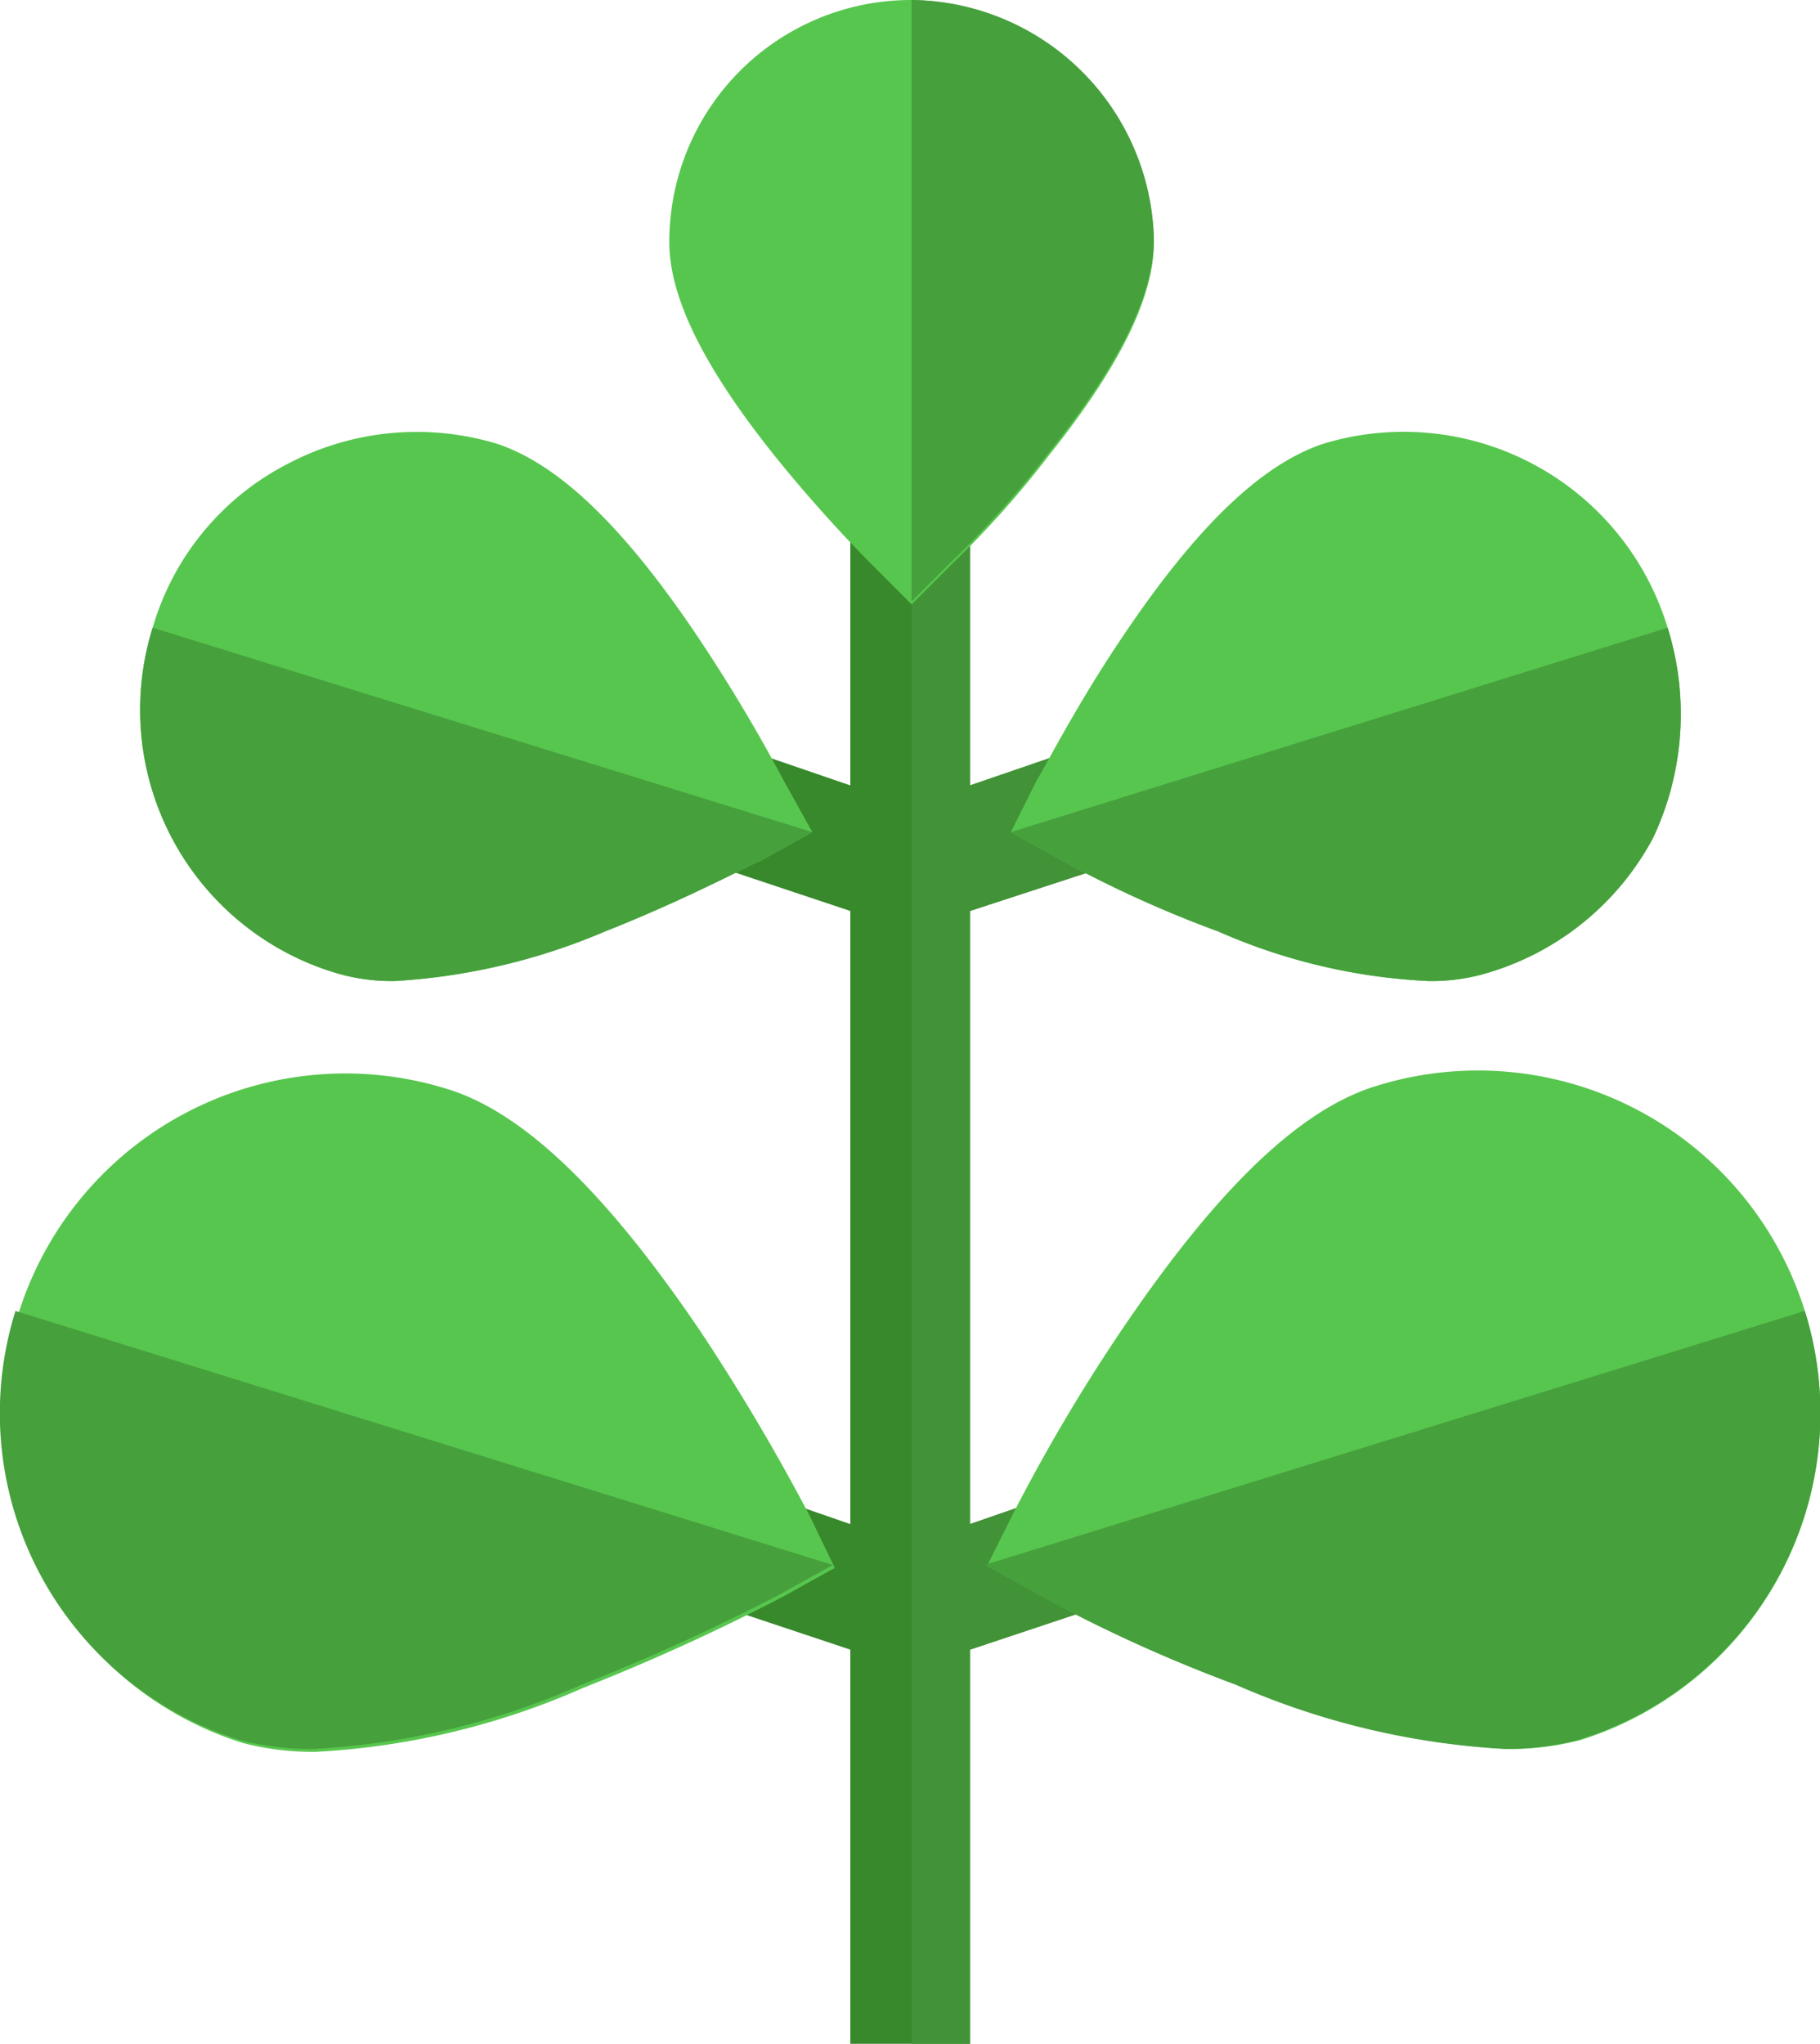 <svg xmlns="http://www.w3.org/2000/svg" viewBox="0 0 62.35 70"><defs><style>.cls-1{fill:#37892b;}.cls-2{fill:#429337;}.cls-3{fill:#57c64e;}.cls-4{fill:#46a03c;}</style></defs><g id="Layer_2" data-name="Layer 2"><g id="Слой_1" data-name="Слой 1"><polygon class="cls-1" points="35.83 51.3 33.23 52.2 33.23 31.2 38.13 29.6 36.73 25.7 33.23 26.9 33.23 17.7 29.13 17.7 29.13 26.9 25.63 25.7 24.33 29.6 29.13 31.2 29.13 52.2 26.53 51.3 25.23 55.2 29.13 56.5 29.13 70 33.23 70 33.23 56.5 37.13 55.2 35.83 51.3"/><polygon class="cls-2" points="33.23 52.2 33.23 31.2 38.13 29.6 36.73 25.7 33.23 26.9 33.23 17.7 31.23 17.7 31.23 70 33.23 70 33.23 56.5 37.13 55.2 35.83 51.3 33.23 52.2"/><path class="cls-3" d="M31.23,0a8.28,8.28,0,0,0-8.3,8.3c0,1.9,1.2,4.3,3.6,7.3a48.92,48.92,0,0,0,3.3,3.7l1.4,1.4,1.4-1.4a33.25,33.25,0,0,0,3.3-3.7c2.4-3,3.6-5.4,3.6-7.3A8.41,8.41,0,0,0,31.23,0Z"/><path class="cls-4" d="M31.23,0V20.6l1.4-1.4a33.25,33.25,0,0,0,3.3-3.7c2.4-3,3.6-5.4,3.6-7.3A8.39,8.39,0,0,0,31.23,0Z"/><path class="cls-3" d="M57.13,21.5a9.45,9.45,0,0,0-11.8-6.3c-2.1.7-4.3,2.8-6.8,6.5-1.7,2.5-2.9,4.9-3,5l-.9,1.8,1.8,1a39.55,39.55,0,0,0,5.3,2.4,20.19,20.19,0,0,0,7.2,1.7,6.65,6.65,0,0,0,2.1-.3,9.47,9.47,0,0,0,5.6-4.6A9.93,9.93,0,0,0,57.13,21.5Z"/><path class="cls-4" d="M57.13,21.5l-22.5,7,1.8,1a39.55,39.55,0,0,0,5.3,2.4,20.19,20.19,0,0,0,7.2,1.7,6.65,6.65,0,0,0,2.1-.3,9.47,9.47,0,0,0,5.6-4.6A9.93,9.93,0,0,0,57.13,21.5Z"/><path class="cls-3" d="M61.83,44.9a11.73,11.73,0,0,0-14.7-7.7c-2.6.8-5.4,3.5-8.6,8.2a60.74,60.74,0,0,0-3.8,6.4l-.9,1.8,1.8,1a51.26,51.26,0,0,0,6.8,3.1,26.54,26.54,0,0,0,9.2,2.2,9.52,9.52,0,0,0,2.5-.3A11.73,11.73,0,0,0,61.83,44.9Z"/><path class="cls-4" d="M61.83,44.9l-28.1,8.7,1.8,1a51.26,51.26,0,0,0,6.8,3.1,26.54,26.54,0,0,0,9.2,2.2,9.52,9.52,0,0,0,2.5-.3A11.71,11.71,0,0,0,61.83,44.9Z"/><path class="cls-3" d="M27.73,51.9a71.11,71.11,0,0,0-3.8-6.4c-3.2-4.7-6-7.4-8.6-8.2a11.73,11.73,0,1,0-7,22.4,9.52,9.52,0,0,0,2.5.3A26.06,26.06,0,0,0,20,57.8a72.18,72.18,0,0,0,6.8-3.1l1.8-1Z"/><path class="cls-4" d="M.53,44.9a11.73,11.73,0,0,0,7.7,14.7,9.52,9.52,0,0,0,2.5.3,26.06,26.06,0,0,0,9.2-2.2,72.18,72.18,0,0,0,6.8-3.1l1.8-1Z"/><path class="cls-3" d="M26.83,26.7a56.17,56.17,0,0,0-3-5c-2.5-3.7-4.7-5.8-6.8-6.5a9.49,9.49,0,0,0-7.2.7,9.19,9.19,0,0,0-4.6,5.6,9.41,9.41,0,0,0,6.2,11.8,6.65,6.65,0,0,0,2.1.3,21.53,21.53,0,0,0,7.2-1.7c2.8-1.1,5.2-2.4,5.3-2.4l1.8-1Z"/><path class="cls-4" d="M5.23,21.5a9.41,9.41,0,0,0,6.2,11.8,6.65,6.65,0,0,0,2.1.3,21.53,21.53,0,0,0,7.2-1.7c2.8-1.1,5.2-2.4,5.3-2.4l1.8-1Z"/></g></g></svg>
